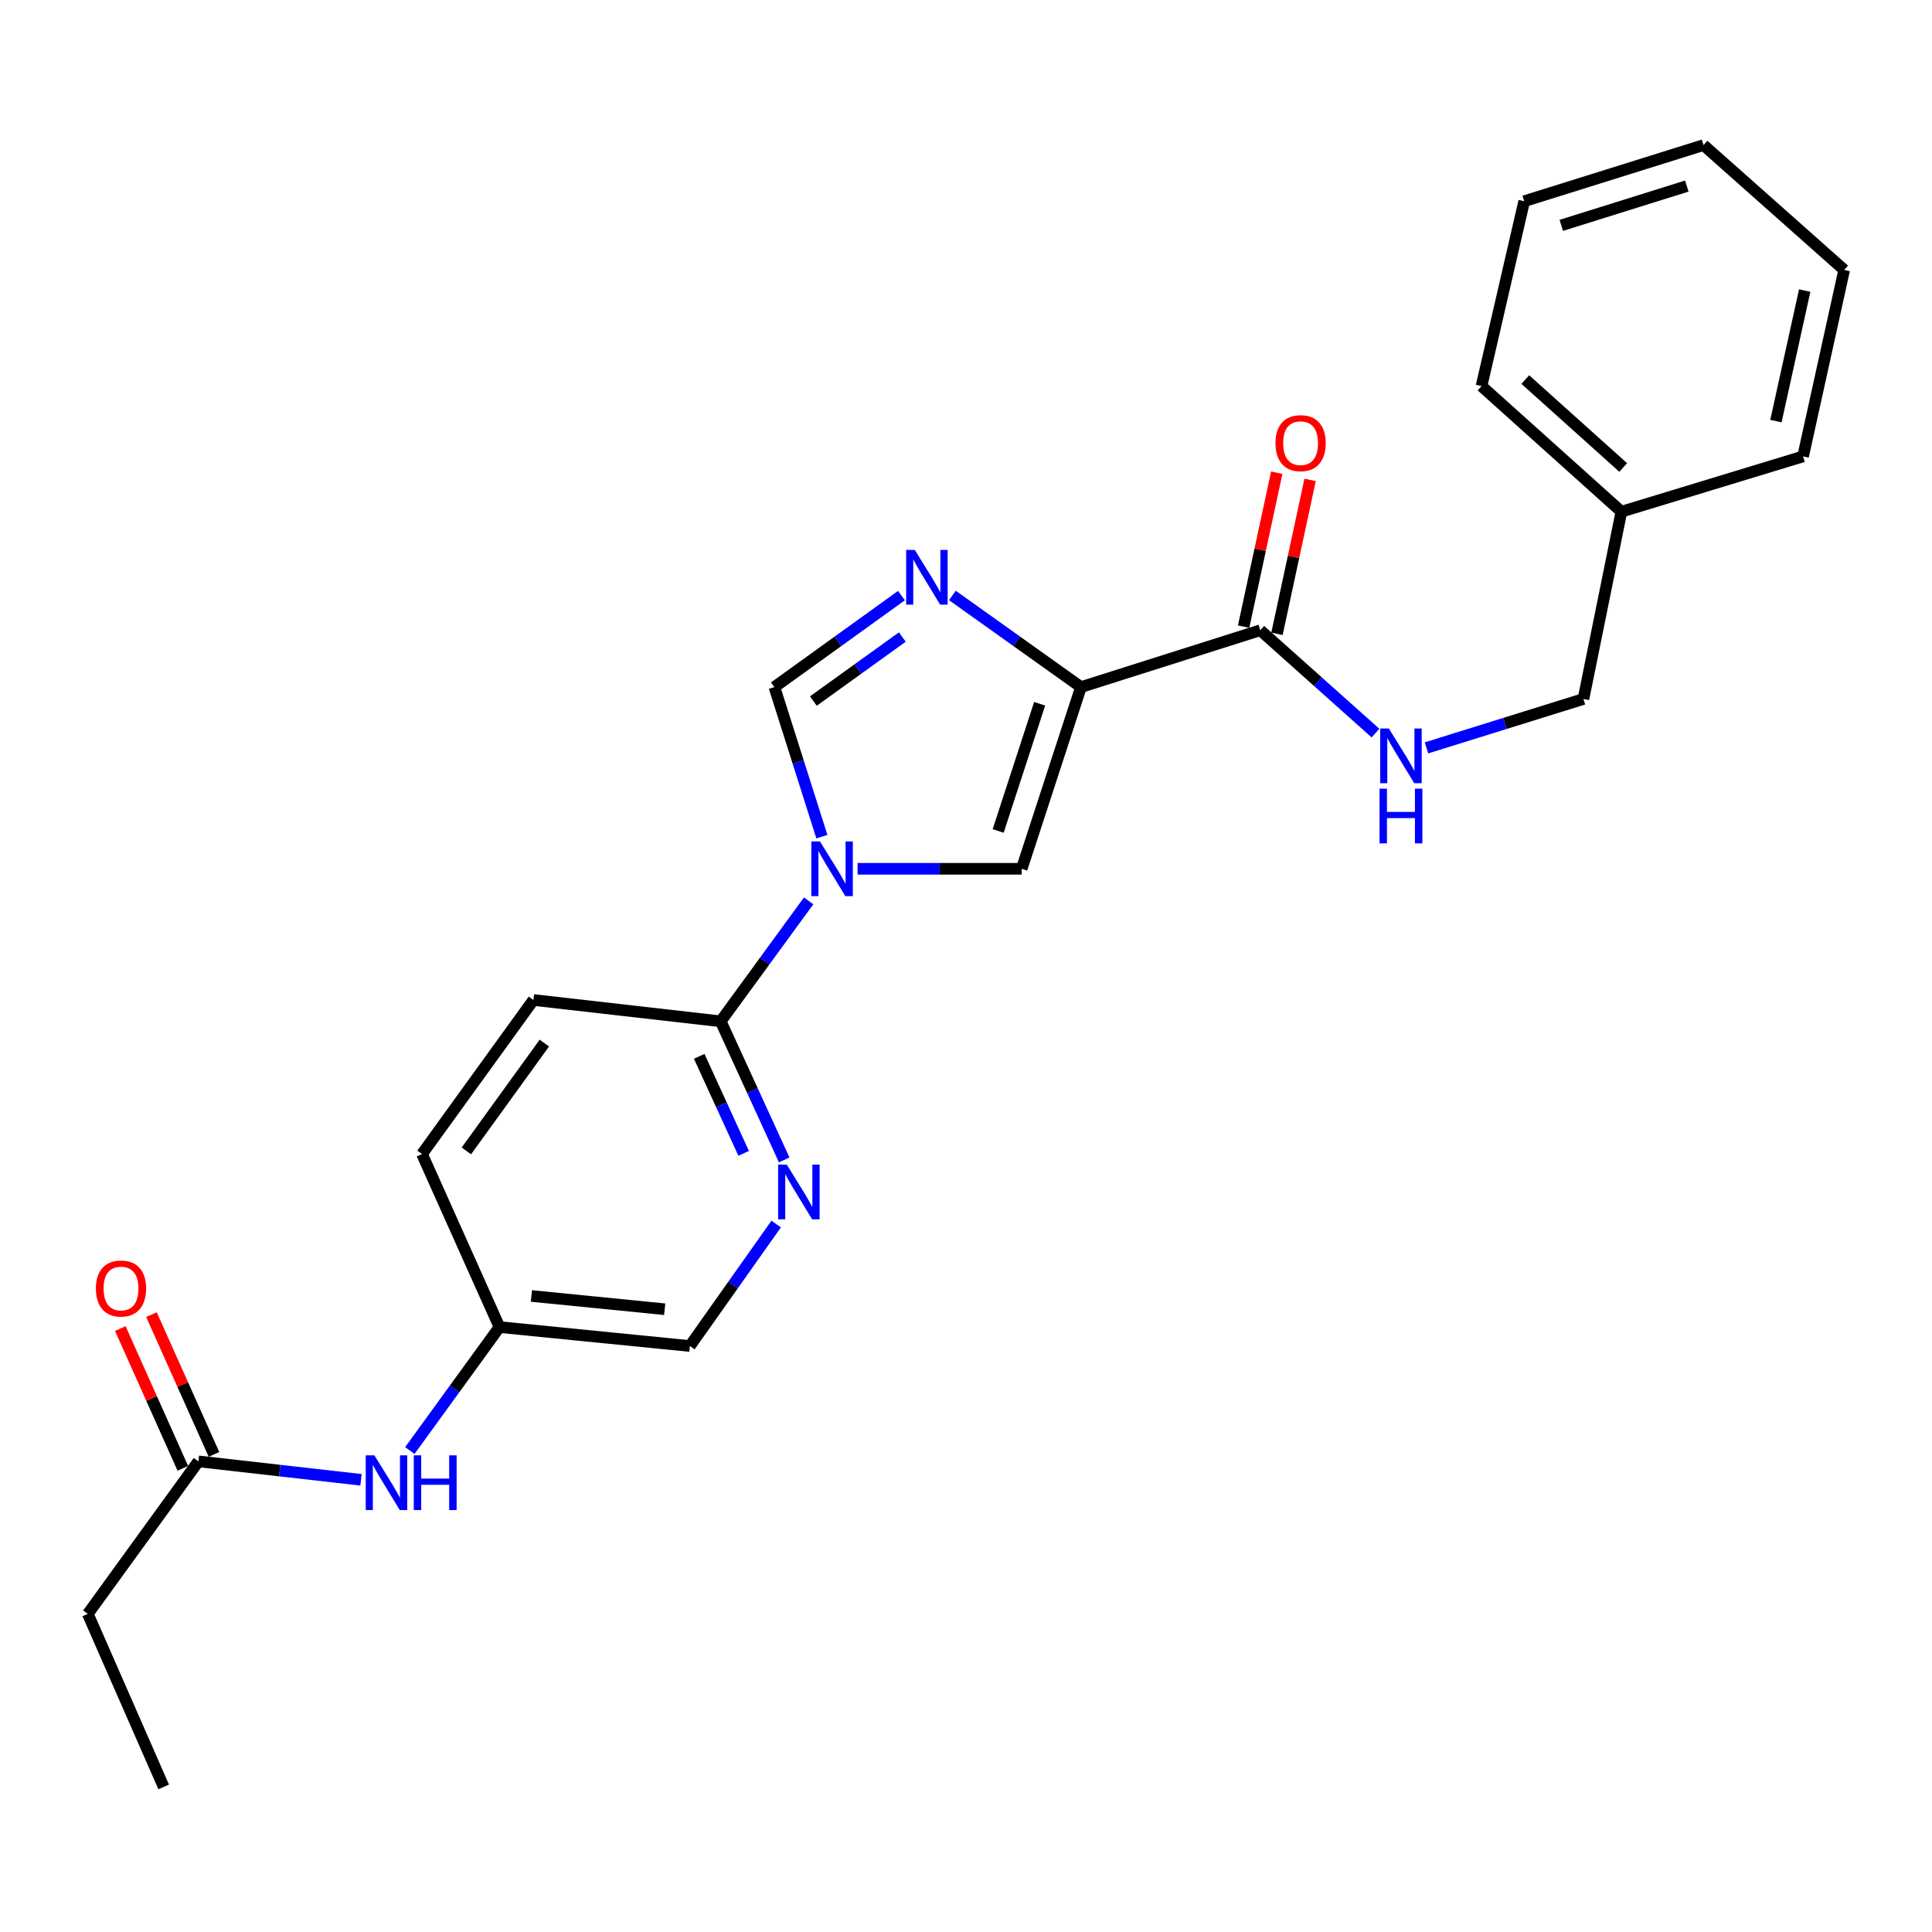 <?xml version='1.0' encoding='iso-8859-1'?>
<svg version='1.1' baseProfile='full'
              xmlns='http://www.w3.org/2000/svg'
                      xmlns:rdkit='http://www.rdkit.org/xml'
                      xmlns:xlink='http://www.w3.org/1999/xlink'
                  xml:space='preserve'
width='1000px' height='1000px' viewBox='0 0 1000 1000'>
<!-- END OF HEADER -->
<rect style='opacity:1.0;fill:#FFFFFF;stroke:none' width='1000' height='1000' x='0' y='0'> </rect>
<path class='bond-1' d='M 559.507,355.636 L 526.229,331.921' style='fill:none;fill-rule:evenodd;stroke:#000000;stroke-width:6px;stroke-linecap:butt;stroke-linejoin:miter;stroke-opacity:1' />
<path class='bond-1' d='M 526.229,331.921 L 492.95,308.205' style='fill:none;fill-rule:evenodd;stroke:#0000FF;stroke-width:6px;stroke-linecap:butt;stroke-linejoin:miter;stroke-opacity:1' />
<path class='bond-2' d='M 559.507,355.636 L 528.832,449.685' style='fill:none;fill-rule:evenodd;stroke:#000000;stroke-width:6px;stroke-linecap:butt;stroke-linejoin:miter;stroke-opacity:1' />
<path class='bond-2' d='M 538.118,364.268 L 516.645,430.102' style='fill:none;fill-rule:evenodd;stroke:#000000;stroke-width:6px;stroke-linecap:butt;stroke-linejoin:miter;stroke-opacity:1' />
<path class='bond-4' d='M 559.507,355.636 L 652.329,326.206' style='fill:none;fill-rule:evenodd;stroke:#000000;stroke-width:6px;stroke-linecap:butt;stroke-linejoin:miter;stroke-opacity:1' />
<path class='bond-0' d='M 443.876,449.685 L 486.354,449.685' style='fill:none;fill-rule:evenodd;stroke:#0000FF;stroke-width:6px;stroke-linecap:butt;stroke-linejoin:miter;stroke-opacity:1' />
<path class='bond-0' d='M 486.354,449.685 L 528.832,449.685' style='fill:none;fill-rule:evenodd;stroke:#000000;stroke-width:6px;stroke-linecap:butt;stroke-linejoin:miter;stroke-opacity:1' />
<path class='bond-5' d='M 418.558,466.289 L 395.794,497.462' style='fill:none;fill-rule:evenodd;stroke:#0000FF;stroke-width:6px;stroke-linecap:butt;stroke-linejoin:miter;stroke-opacity:1' />
<path class='bond-5' d='M 395.794,497.462 L 373.029,528.635' style='fill:none;fill-rule:evenodd;stroke:#000000;stroke-width:6px;stroke-linecap:butt;stroke-linejoin:miter;stroke-opacity:1' />
<path class='bond-25' d='M 425.403,433.058 L 413.112,394.347' style='fill:none;fill-rule:evenodd;stroke:#0000FF;stroke-width:6px;stroke-linecap:butt;stroke-linejoin:miter;stroke-opacity:1' />
<path class='bond-25' d='M 413.112,394.347 L 400.821,355.636' style='fill:none;fill-rule:evenodd;stroke:#000000;stroke-width:6px;stroke-linecap:butt;stroke-linejoin:miter;stroke-opacity:1' />
<path class='bond-3' d='M 466.59,308.289 L 433.706,331.963' style='fill:none;fill-rule:evenodd;stroke:#0000FF;stroke-width:6px;stroke-linecap:butt;stroke-linejoin:miter;stroke-opacity:1' />
<path class='bond-3' d='M 433.706,331.963 L 400.821,355.636' style='fill:none;fill-rule:evenodd;stroke:#000000;stroke-width:6px;stroke-linecap:butt;stroke-linejoin:miter;stroke-opacity:1' />
<path class='bond-3' d='M 467.042,329.722 L 444.022,346.294' style='fill:none;fill-rule:evenodd;stroke:#0000FF;stroke-width:6px;stroke-linecap:butt;stroke-linejoin:miter;stroke-opacity:1' />
<path class='bond-3' d='M 444.022,346.294 L 421.003,362.865' style='fill:none;fill-rule:evenodd;stroke:#000000;stroke-width:6px;stroke-linecap:butt;stroke-linejoin:miter;stroke-opacity:1' />
<path class='bond-7' d='M 652.329,326.206 L 682.139,352.827' style='fill:none;fill-rule:evenodd;stroke:#000000;stroke-width:6px;stroke-linecap:butt;stroke-linejoin:miter;stroke-opacity:1' />
<path class='bond-7' d='M 682.139,352.827 L 711.949,379.447' style='fill:none;fill-rule:evenodd;stroke:#0000FF;stroke-width:6px;stroke-linecap:butt;stroke-linejoin:miter;stroke-opacity:1' />
<path class='bond-10' d='M 660.961,328.064 L 669.534,288.227' style='fill:none;fill-rule:evenodd;stroke:#000000;stroke-width:6px;stroke-linecap:butt;stroke-linejoin:miter;stroke-opacity:1' />
<path class='bond-10' d='M 669.534,288.227 L 678.107,248.389' style='fill:none;fill-rule:evenodd;stroke:#FF0000;stroke-width:6px;stroke-linecap:butt;stroke-linejoin:miter;stroke-opacity:1' />
<path class='bond-10' d='M 643.698,324.349 L 652.271,284.512' style='fill:none;fill-rule:evenodd;stroke:#000000;stroke-width:6px;stroke-linecap:butt;stroke-linejoin:miter;stroke-opacity:1' />
<path class='bond-10' d='M 652.271,284.512 L 660.844,244.674' style='fill:none;fill-rule:evenodd;stroke:#FF0000;stroke-width:6px;stroke-linecap:butt;stroke-linejoin:miter;stroke-opacity:1' />
<path class='bond-6' d='M 373.029,528.635 L 389.463,564.505' style='fill:none;fill-rule:evenodd;stroke:#000000;stroke-width:6px;stroke-linecap:butt;stroke-linejoin:miter;stroke-opacity:1' />
<path class='bond-6' d='M 389.463,564.505 L 405.896,600.375' style='fill:none;fill-rule:evenodd;stroke:#0000FF;stroke-width:6px;stroke-linecap:butt;stroke-linejoin:miter;stroke-opacity:1' />
<path class='bond-6' d='M 361.906,546.751 L 373.409,571.86' style='fill:none;fill-rule:evenodd;stroke:#000000;stroke-width:6px;stroke-linecap:butt;stroke-linejoin:miter;stroke-opacity:1' />
<path class='bond-6' d='M 373.409,571.86 L 384.912,596.969' style='fill:none;fill-rule:evenodd;stroke:#0000FF;stroke-width:6px;stroke-linecap:butt;stroke-linejoin:miter;stroke-opacity:1' />
<path class='bond-11' d='M 373.029,528.635 L 276.097,517.589' style='fill:none;fill-rule:evenodd;stroke:#000000;stroke-width:6px;stroke-linecap:butt;stroke-linejoin:miter;stroke-opacity:1' />
<path class='bond-13' d='M 401.749,633.566 L 379.414,665.133' style='fill:none;fill-rule:evenodd;stroke:#0000FF;stroke-width:6px;stroke-linecap:butt;stroke-linejoin:miter;stroke-opacity:1' />
<path class='bond-13' d='M 379.414,665.133 L 357.078,696.7' style='fill:none;fill-rule:evenodd;stroke:#000000;stroke-width:6px;stroke-linecap:butt;stroke-linejoin:miter;stroke-opacity:1' />
<path class='bond-15' d='M 738.343,387.1 L 778.966,374.444' style='fill:none;fill-rule:evenodd;stroke:#0000FF;stroke-width:6px;stroke-linecap:butt;stroke-linejoin:miter;stroke-opacity:1' />
<path class='bond-15' d='M 778.966,374.444 L 819.59,361.787' style='fill:none;fill-rule:evenodd;stroke:#000000;stroke-width:6px;stroke-linecap:butt;stroke-linejoin:miter;stroke-opacity:1' />
<path class='bond-8' d='M 102.696,756.403 L 144.773,761.174' style='fill:none;fill-rule:evenodd;stroke:#000000;stroke-width:6px;stroke-linecap:butt;stroke-linejoin:miter;stroke-opacity:1' />
<path class='bond-8' d='M 144.773,761.174 L 186.851,765.944' style='fill:none;fill-rule:evenodd;stroke:#0000FF;stroke-width:6px;stroke-linecap:butt;stroke-linejoin:miter;stroke-opacity:1' />
<path class='bond-12' d='M 110.755,752.798 L 94.573,716.627' style='fill:none;fill-rule:evenodd;stroke:#000000;stroke-width:6px;stroke-linecap:butt;stroke-linejoin:miter;stroke-opacity:1' />
<path class='bond-12' d='M 94.573,716.627 L 78.391,680.455' style='fill:none;fill-rule:evenodd;stroke:#FF0000;stroke-width:6px;stroke-linecap:butt;stroke-linejoin:miter;stroke-opacity:1' />
<path class='bond-12' d='M 94.636,760.009 L 78.455,723.838' style='fill:none;fill-rule:evenodd;stroke:#000000;stroke-width:6px;stroke-linecap:butt;stroke-linejoin:miter;stroke-opacity:1' />
<path class='bond-12' d='M 78.455,723.838 L 62.273,687.666' style='fill:none;fill-rule:evenodd;stroke:#FF0000;stroke-width:6px;stroke-linecap:butt;stroke-linejoin:miter;stroke-opacity:1' />
<path class='bond-18' d='M 102.696,756.403 L 45.455,835.344' style='fill:none;fill-rule:evenodd;stroke:#000000;stroke-width:6px;stroke-linecap:butt;stroke-linejoin:miter;stroke-opacity:1' />
<path class='bond-9' d='M 212.129,750.791 L 235.328,718.841' style='fill:none;fill-rule:evenodd;stroke:#0000FF;stroke-width:6px;stroke-linecap:butt;stroke-linejoin:miter;stroke-opacity:1' />
<path class='bond-9' d='M 235.328,718.841 L 258.527,686.89' style='fill:none;fill-rule:evenodd;stroke:#000000;stroke-width:6px;stroke-linecap:butt;stroke-linejoin:miter;stroke-opacity:1' />
<path class='bond-16' d='M 276.097,517.589 L 218.434,597.325' style='fill:none;fill-rule:evenodd;stroke:#000000;stroke-width:6px;stroke-linecap:butt;stroke-linejoin:miter;stroke-opacity:1' />
<path class='bond-16' d='M 281.756,539.897 L 241.392,595.712' style='fill:none;fill-rule:evenodd;stroke:#000000;stroke-width:6px;stroke-linecap:butt;stroke-linejoin:miter;stroke-opacity:1' />
<path class='bond-26' d='M 357.078,696.7 L 258.527,686.89' style='fill:none;fill-rule:evenodd;stroke:#000000;stroke-width:6px;stroke-linecap:butt;stroke-linejoin:miter;stroke-opacity:1' />
<path class='bond-26' d='M 344.045,677.657 L 275.059,670.79' style='fill:none;fill-rule:evenodd;stroke:#000000;stroke-width:6px;stroke-linecap:butt;stroke-linejoin:miter;stroke-opacity:1' />
<path class='bond-14' d='M 258.527,686.89 L 218.434,597.325' style='fill:none;fill-rule:evenodd;stroke:#000000;stroke-width:6px;stroke-linecap:butt;stroke-linejoin:miter;stroke-opacity:1' />
<path class='bond-17' d='M 819.59,361.787 L 839.229,264.855' style='fill:none;fill-rule:evenodd;stroke:#000000;stroke-width:6px;stroke-linecap:butt;stroke-linejoin:miter;stroke-opacity:1' />
<path class='bond-19' d='M 839.229,264.855 L 766.831,199.844' style='fill:none;fill-rule:evenodd;stroke:#000000;stroke-width:6px;stroke-linecap:butt;stroke-linejoin:miter;stroke-opacity:1' />
<path class='bond-19' d='M 840.167,241.965 L 789.489,196.457' style='fill:none;fill-rule:evenodd;stroke:#000000;stroke-width:6px;stroke-linecap:butt;stroke-linejoin:miter;stroke-opacity:1' />
<path class='bond-20' d='M 839.229,264.855 L 933.268,236.239' style='fill:none;fill-rule:evenodd;stroke:#000000;stroke-width:6px;stroke-linecap:butt;stroke-linejoin:miter;stroke-opacity:1' />
<path class='bond-21' d='M 45.455,835.344 L 84.714,924.9' style='fill:none;fill-rule:evenodd;stroke:#000000;stroke-width:6px;stroke-linecap:butt;stroke-linejoin:miter;stroke-opacity:1' />
<path class='bond-22' d='M 766.831,199.844 L 788.924,104.148' style='fill:none;fill-rule:evenodd;stroke:#000000;stroke-width:6px;stroke-linecap:butt;stroke-linejoin:miter;stroke-opacity:1' />
<path class='bond-23' d='M 933.268,236.239 L 954.545,139.728' style='fill:none;fill-rule:evenodd;stroke:#000000;stroke-width:6px;stroke-linecap:butt;stroke-linejoin:miter;stroke-opacity:1' />
<path class='bond-23' d='M 919.215,217.961 L 934.11,150.403' style='fill:none;fill-rule:evenodd;stroke:#000000;stroke-width:6px;stroke-linecap:butt;stroke-linejoin:miter;stroke-opacity:1' />
<path class='bond-27' d='M 788.924,104.148 L 881.746,75.1' style='fill:none;fill-rule:evenodd;stroke:#000000;stroke-width:6px;stroke-linecap:butt;stroke-linejoin:miter;stroke-opacity:1' />
<path class='bond-27' d='M 808.12,116.643 L 873.096,96.309' style='fill:none;fill-rule:evenodd;stroke:#000000;stroke-width:6px;stroke-linecap:butt;stroke-linejoin:miter;stroke-opacity:1' />
<path class='bond-24' d='M 954.545,139.728 L 881.746,75.1' style='fill:none;fill-rule:evenodd;stroke:#000000;stroke-width:6px;stroke-linecap:butt;stroke-linejoin:miter;stroke-opacity:1' />
<path  class='atom-1' d='M 424.423 435.525
L 433.703 450.525
Q 434.623 452.005, 436.103 454.685
Q 437.583 457.365, 437.663 457.525
L 437.663 435.525
L 441.423 435.525
L 441.423 463.845
L 437.543 463.845
L 427.583 447.445
Q 426.423 445.525, 425.183 443.325
Q 423.983 441.125, 423.623 440.445
L 423.623 463.845
L 419.943 463.845
L 419.943 435.525
L 424.423 435.525
' fill='#0000FF'/>
<path  class='atom-2' d='M 473.502 284.647
L 482.782 299.647
Q 483.702 301.127, 485.182 303.807
Q 486.662 306.487, 486.742 306.647
L 486.742 284.647
L 490.502 284.647
L 490.502 312.967
L 486.622 312.967
L 476.662 296.567
Q 475.502 294.647, 474.262 292.447
Q 473.062 290.247, 472.702 289.567
L 472.702 312.967
L 469.022 312.967
L 469.022 284.647
L 473.502 284.647
' fill='#0000FF'/>
<path  class='atom-7' d='M 407.236 602.804
L 416.516 617.804
Q 417.436 619.284, 418.916 621.964
Q 420.396 624.644, 420.476 624.804
L 420.476 602.804
L 424.236 602.804
L 424.236 631.124
L 420.356 631.124
L 410.396 614.724
Q 409.236 612.804, 407.996 610.604
Q 406.796 608.404, 406.436 607.724
L 406.436 631.124
L 402.756 631.124
L 402.756 602.804
L 407.236 602.804
' fill='#0000FF'/>
<path  class='atom-8' d='M 718.869 377.057
L 728.149 392.057
Q 729.069 393.537, 730.549 396.217
Q 732.029 398.897, 732.109 399.057
L 732.109 377.057
L 735.869 377.057
L 735.869 405.377
L 731.989 405.377
L 722.029 388.977
Q 720.869 387.057, 719.629 384.857
Q 718.429 382.657, 718.069 381.977
L 718.069 405.377
L 714.389 405.377
L 714.389 377.057
L 718.869 377.057
' fill='#0000FF'/>
<path  class='atom-8' d='M 714.049 408.209
L 717.889 408.209
L 717.889 420.249
L 732.369 420.249
L 732.369 408.209
L 736.209 408.209
L 736.209 436.529
L 732.369 436.529
L 732.369 423.449
L 717.889 423.449
L 717.889 436.529
L 714.049 436.529
L 714.049 408.209
' fill='#0000FF'/>
<path  class='atom-10' d='M 193.78 753.28
L 203.06 768.28
Q 203.98 769.76, 205.46 772.44
Q 206.94 775.12, 207.02 775.28
L 207.02 753.28
L 210.78 753.28
L 210.78 781.6
L 206.9 781.6
L 196.94 765.2
Q 195.78 763.28, 194.54 761.08
Q 193.34 758.88, 192.98 758.2
L 192.98 781.6
L 189.3 781.6
L 189.3 753.28
L 193.78 753.28
' fill='#0000FF'/>
<path  class='atom-10' d='M 214.18 753.28
L 218.02 753.28
L 218.02 765.32
L 232.5 765.32
L 232.5 753.28
L 236.34 753.28
L 236.34 781.6
L 232.5 781.6
L 232.5 768.52
L 218.02 768.52
L 218.02 781.6
L 214.18 781.6
L 214.18 753.28
' fill='#0000FF'/>
<path  class='atom-11' d='M 660.185 229.374
Q 660.185 222.574, 663.545 218.774
Q 666.905 214.974, 673.185 214.974
Q 679.465 214.974, 682.825 218.774
Q 686.185 222.574, 686.185 229.374
Q 686.185 236.254, 682.785 240.174
Q 679.385 244.054, 673.185 244.054
Q 666.945 244.054, 663.545 240.174
Q 660.185 236.294, 660.185 229.374
M 673.185 240.854
Q 677.505 240.854, 679.825 237.974
Q 682.185 235.054, 682.185 229.374
Q 682.185 223.814, 679.825 221.014
Q 677.505 218.174, 673.185 218.174
Q 668.865 218.174, 666.505 220.974
Q 664.185 223.774, 664.185 229.374
Q 664.185 235.094, 666.505 237.974
Q 668.865 240.854, 673.185 240.854
' fill='#FF0000'/>
<path  class='atom-13' d='M 49.632 666.928
Q 49.632 660.128, 52.992 656.328
Q 56.352 652.528, 62.632 652.528
Q 68.912 652.528, 72.272 656.328
Q 75.632 660.128, 75.632 666.928
Q 75.632 673.808, 72.232 677.728
Q 68.832 681.608, 62.632 681.608
Q 56.392 681.608, 52.992 677.728
Q 49.632 673.848, 49.632 666.928
M 62.632 678.408
Q 66.952 678.408, 69.272 675.528
Q 71.632 672.608, 71.632 666.928
Q 71.632 661.368, 69.272 658.568
Q 66.952 655.728, 62.632 655.728
Q 58.312 655.728, 55.952 658.528
Q 53.632 661.328, 53.632 666.928
Q 53.632 672.648, 55.952 675.528
Q 58.312 678.408, 62.632 678.408
' fill='#FF0000'/>
</svg>
